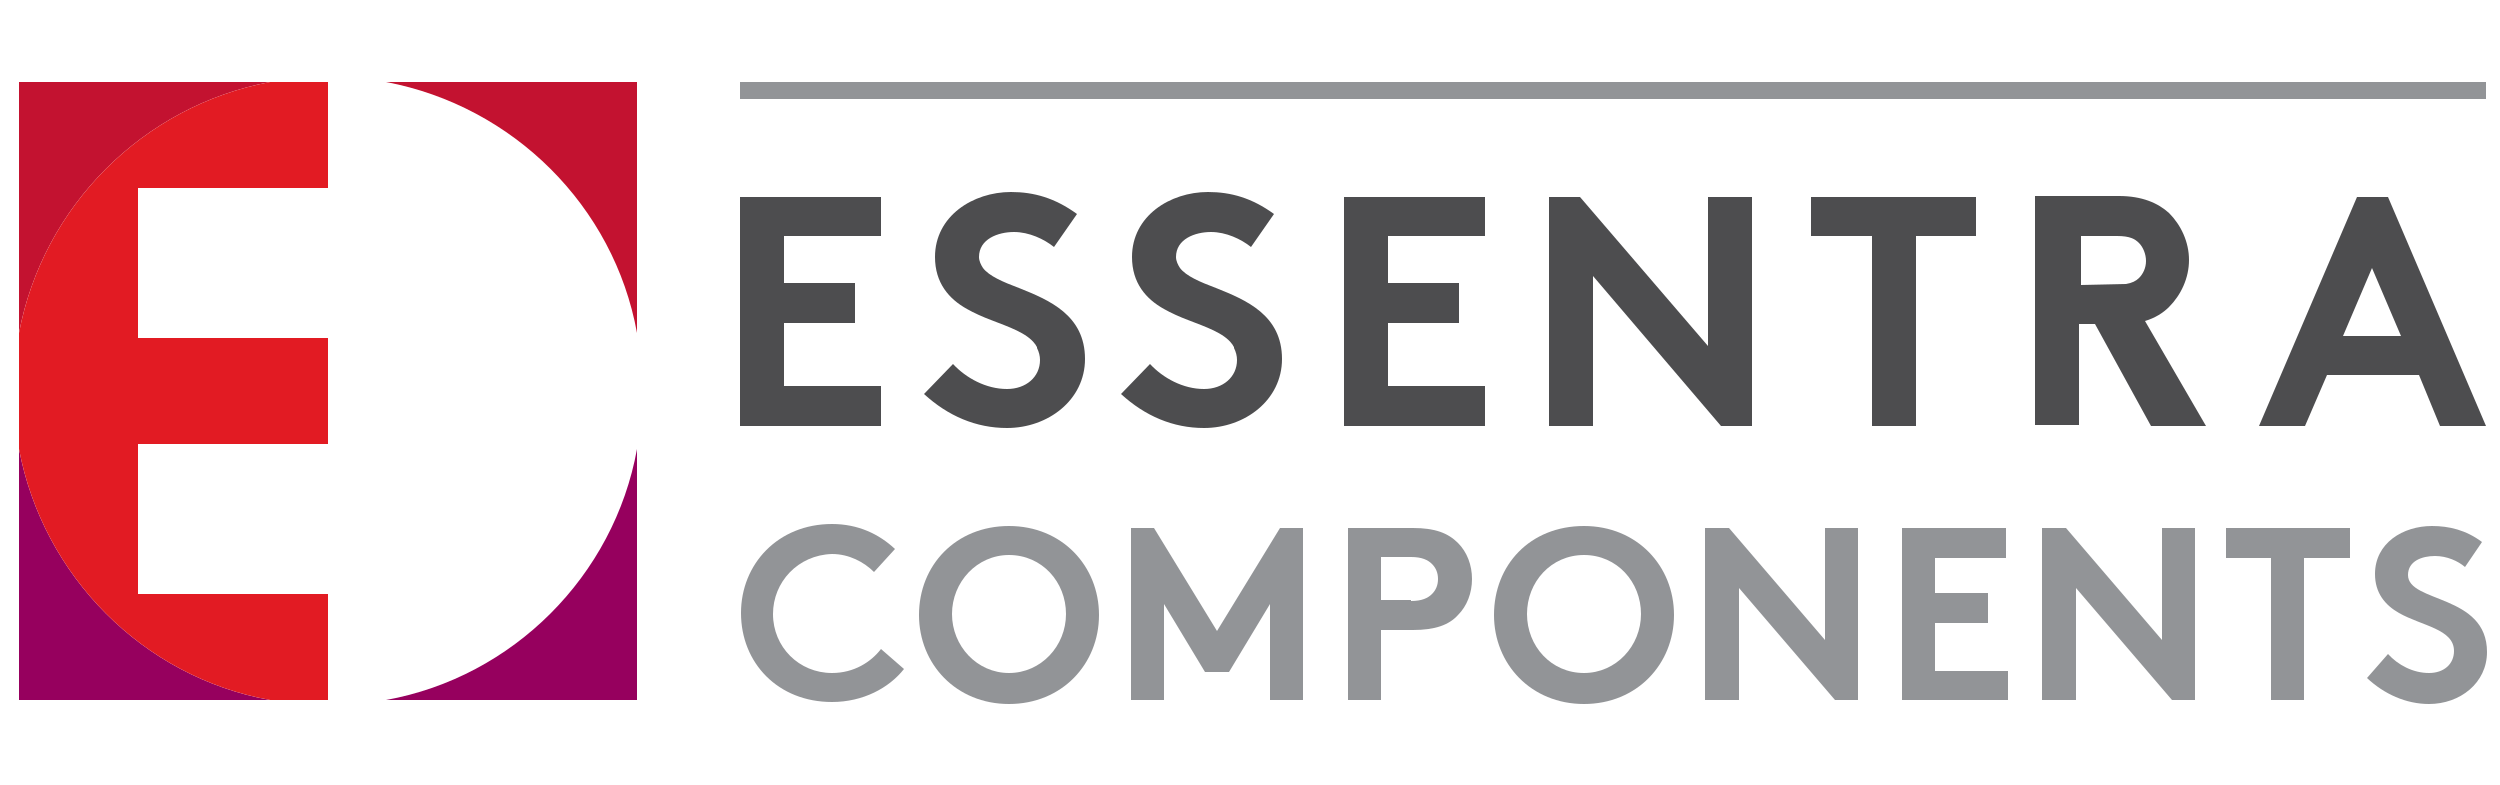 <?xml version="1.0" encoding="utf-8"?>
<!-- Generator: Adobe Illustrator 27.2.0, SVG Export Plug-In . SVG Version: 6.00 Build 0)  -->
<svg version="1.1"
	 id="svg14756" xmlns:inkscape="http://www.inkscape.org/namespaces/inkscape" xmlns:svg="http://www.w3.org/2000/svg" xmlns:sodipodi="http://sodipodi.sourceforge.net/DTD/sodipodi-0.dtd" xmlns:rdf="http://www.w3.org/1999/02/22-rdf-syntax-ns#" xmlns:cc="http://creativecommons.org/ns#" xmlns:dc="http://purl.org/dc/elements/1.1/"
	 xmlns="http://www.w3.org/2000/svg" xmlns:xlink="http://www.w3.org/1999/xlink" x="0px" y="0px" viewBox="0 0 250 78.5"
	 style="enable-background:new 0 0 250 78.5;" xml:space="preserve">
<style type="text/css">
	.st0{fill:#929497;}
	.st1{fill:none;}
	.st2{fill:#4D4D4F;}
	.st3{fill:#96005E;}
	.st4{fill:#C31230;}
	.st5{fill:#E21B23;}
</style>
<sodipodi:namedview  bordercolor="#666666" borderopacity="1.0" id="base" inkscape:current-layer="layer1" inkscape:cx="372.04724" inkscape:cy="526.1811" inkscape:document-units="px" inkscape:pageopacity="0.0" inkscape:pageshadow="2" inkscape:window-height="744" inkscape:window-maximized="1" inkscape:window-width="1280" inkscape:window-x="-4" inkscape:window-y="-4" inkscape:zoom="0.51598204" pagecolor="#ffffff" showgrid="false" units="px">
	</sodipodi:namedview>
<g>
	<path class="st0" d="M77.3,61.4c0,3.3,2.6,5.9,5.9,5.9c2.2,0,3.9-1.1,4.9-2.4l2.3,2c-1.5,1.9-4.1,3.3-7.2,3.3
		c-5.4,0-9.1-3.9-9.1-8.9c0-4.9,3.7-8.9,9.1-8.9c2.6,0,4.7,1,6.3,2.5l-2.1,2.3c-1-1-2.5-1.8-4.2-1.8C79.8,55.5,77.3,58.2,77.3,61.4"
		/>
	<rect x="1.9" y="8.2" class="st1" width="246.7" height="62.1"/>
	<path class="st0" d="M100.9,52.6c5.3,0,9,4,9,8.9c0,4.9-3.7,8.9-9,8.9c-5.3,0-9-4-9-8.9C91.9,56.5,95.6,52.6,100.9,52.6
		 M100.9,67.3c3.2,0,5.7-2.7,5.7-5.9s-2.4-5.9-5.7-5.9c-3.2,0-5.7,2.7-5.7,5.9S97.7,67.3,100.9,67.3"/>
	<rect x="1.9" y="8.2" class="st1" width="246.7" height="62.1"/>
	<polygon class="st0" points="121.7,63.1 128,52.8 130.3,52.8 130.3,70 127,70 127,60.4 122.9,67.2 120.5,67.2 116.4,60.4 116.4,70 
		113.1,70 113.1,52.8 115.4,52.8 	"/>
	<rect x="1.9" y="8.2" class="st1" width="246.7" height="62.1"/>
	<path class="st0" d="M138.1,63v7h-3.3V52.8h6.5c2.2,0,3.5,0.5,4.5,1.5c0.9,0.9,1.4,2.2,1.4,3.6c0,1.4-0.5,2.7-1.4,3.6
		c-0.9,1-2.3,1.5-4.5,1.5H138.1z M141.1,60.1c1.1,0,1.7-0.3,2.1-0.7c0.4-0.4,0.6-0.9,0.6-1.5s-0.2-1.1-0.6-1.5
		c-0.4-0.4-1-0.7-2.1-0.7h-3v4.3H141.1z"/>
	<rect x="1.9" y="8.2" class="st1" width="246.7" height="62.1"/>
	<path class="st0" d="M158.4,52.6c5.3,0,9,4,9,8.9c0,4.9-3.7,8.9-9,8.9c-5.3,0-9-4-9-8.9C149.4,56.5,153,52.6,158.4,52.6
		 M158.4,67.3c3.2,0,5.7-2.7,5.7-5.9s-2.4-5.9-5.7-5.9s-5.7,2.7-5.7,5.9S155.1,67.3,158.4,67.3"/>
	<rect x="1.9" y="8.2" class="st1" width="246.7" height="62.1"/>
	<polygon class="st0" points="170.5,52.8 172.9,52.8 182.5,64 182.5,52.8 185.8,52.8 185.8,70 183.5,70 173.9,58.8 173.9,70 
		170.5,70 	"/>
	<rect x="1.9" y="8.2" class="st1" width="246.7" height="62.1"/>
	<polygon class="st0" points="193.5,55.8 193.5,59.3 198.8,59.3 198.8,62.3 193.5,62.3 193.5,67.1 200.8,67.1 200.8,70 190.2,70 
		190.2,52.8 200.6,52.8 200.6,55.8 	"/>
	<rect x="1.9" y="8.2" class="st1" width="246.7" height="62.1"/>
	<polygon class="st0" points="204.2,52.8 206.6,52.8 216.2,64 216.2,52.8 219.5,52.8 219.5,70 217.2,70 207.6,58.8 207.6,70 
		204.2,70 	"/>
	<rect x="1.9" y="8.2" class="st1" width="246.7" height="62.1"/>
	<polygon class="st0" points="235,52.8 235,55.8 230.4,55.8 230.4,70 227.1,70 227.1,55.8 222.6,55.8 222.6,52.8 	"/>
	<rect x="1.9" y="8.2" class="st1" width="246.7" height="62.1"/>
	<path class="st0" d="M238.8,65.4c1,1.1,2.5,1.9,4.1,1.9c1.5,0,2.5-0.9,2.5-2.2c0-2.2-3.2-2.5-5.5-3.8c-1.4-0.8-2.4-2-2.4-3.9
		c0-3.1,2.8-4.8,5.7-4.8c1.7,0,3.4,0.4,5,1.6l-1.7,2.5c-0.7-0.6-1.8-1.1-3-1.1c-1.3,0-2.7,0.5-2.7,1.9c0,2.8,7.9,1.9,7.9,7.7
		c0,3.1-2.7,5.2-5.8,5.2c-2.3,0-4.5-1-6.2-2.6L238.8,65.4z"/>
	<rect x="1.9" y="8.2" class="st1" width="246.7" height="62.1"/>
	<polygon class="st2" points="74,42.6 88.1,42.6 88.1,38.6 78.4,38.6 78.4,32.3 85.5,32.3 85.5,28.3 78.4,28.3 78.4,23.6 88.1,23.6 
		88.1,19.7 74,19.7 	"/>
	<rect x="1.9" y="8.2" class="st1" width="246.7" height="62.1"/>
	<polygon class="st2" points="134.4,42.6 134.4,42.6 148.5,42.6 148.5,38.6 138.8,38.6 138.8,32.3 145.9,32.3 145.9,28.3 
		138.8,28.3 138.8,23.6 148.5,23.6 148.5,19.7 134.4,19.7 	"/>
	<rect x="1.9" y="8.2" class="st1" width="246.7" height="62.1"/>
	<polygon class="st2" points="181.1,19.7 181.1,23.6 187.2,23.6 187.2,42.6 191.6,42.6 191.6,23.6 197.6,23.6 197.6,19.7 
		191.6,19.7 	"/>
	<rect x="1.9" y="8.2" class="st1" width="246.7" height="62.1"/>
	<path class="st2" d="M216.9,30.7c1.2-1.2,2-2.9,2-4.7c0-1.8-0.8-3.5-2-4.7c-1.1-1-2.7-1.7-5-1.7h-8.4v22.9h4.4V32.4h1.6l5.6,10.2
		h5.5l-6.1-10.5C215.5,31.8,216.3,31.3,216.9,30.7 M208,23.6h3.7c1.3,0,1.8,0.3,2.2,0.7c0.4,0.4,0.7,1.1,0.7,1.8
		c0,0.7-0.3,1.3-0.7,1.7c-0.3,0.3-0.7,0.5-1.3,0.6l-4.5,0.1V23.6z"/>
	<rect x="1.9" y="8.2" class="st1" width="246.7" height="62.1"/>
	<polygon class="st2" points="170.8,34.6 158,19.7 154.9,19.7 154.9,42.6 159.3,42.6 159.3,27.6 172.1,42.6 175.2,42.6 175.2,19.7 
		170.8,19.7 	"/>
	<rect x="1.9" y="8.2" class="st1" width="246.7" height="62.1"/>
	<path class="st2" d="M244,42.6h4.6l-9.8-22.9h-1.6h-1.5l-9.8,22.9h4.6l2.2-5.1h9.2L244,42.6z M234.3,33.6l2.9-6.8l2.9,6.8H234.3z"
		/>
	<rect x="1.9" y="8.2" class="st1" width="246.7" height="62.1"/>
	<path class="st2" d="M121.6,28.8c-1.6-0.6-3-1.2-3.6-2c-0.2-0.3-0.4-0.7-0.4-1.1c0-1.8,1.9-2.5,3.5-2.5c1.5,0,3,0.7,4,1.5l2.3-3.3
		c-2.2-1.6-4.3-2.2-6.6-2.2c-3.8,0-7.6,2.4-7.6,6.5c0,2.6,1.4,4.2,3.2,5.2c0.7,0.4,1.6,0.8,2.4,1.1c1.8,0.7,3.6,1.3,4.4,2.4
		c0.1,0.1,0.1,0.2,0.2,0.3c0,0,0,0,0,0.1c0.2,0.4,0.3,0.8,0.3,1.2c0,1.7-1.4,2.9-3.3,2.9c-2.1,0-4.1-1.1-5.4-2.5l-2.9,3
		c2.4,2.2,5.2,3.4,8.3,3.4c4.1,0,7.8-2.8,7.8-6.9C128.2,31.5,124.6,30,121.6,28.8"/>
	<rect x="1.9" y="8.2" class="st1" width="246.7" height="62.1"/>
	<path class="st2" d="M101.9,28.8c-1.6-0.6-3-1.2-3.6-2c-0.2-0.3-0.4-0.7-0.4-1.1c0-1.8,1.9-2.5,3.5-2.5c1.5,0,3,0.7,4,1.5l2.3-3.3
		c-2.2-1.6-4.3-2.2-6.6-2.2c-3.8,0-7.6,2.4-7.6,6.5c0,2.6,1.4,4.2,3.2,5.2c0.7,0.4,1.6,0.8,2.4,1.1c1.8,0.7,3.6,1.3,4.4,2.4
		c0.1,0.1,0.1,0.2,0.2,0.3c0,0,0,0,0,0.1c0.2,0.4,0.3,0.8,0.3,1.2c0,1.7-1.4,2.9-3.3,2.9c-2.1,0-4.1-1.1-5.4-2.5l-2.9,3
		c2.4,2.2,5.2,3.4,8.3,3.4c4.1,0,7.8-2.8,7.8-6.9C108.5,31.5,104.9,30,101.9,28.8"/>
	<rect x="1.9" y="8.2" class="st1" width="246.7" height="62.1"/>
	<rect x="74" y="8.2" class="st0" width="174.6" height="1.7"/>
	<rect x="1.9" y="8.2" class="st1" width="246.7" height="62.1"/>
	<path class="st3" d="M38.6,70h25.1V44.9C61.4,57.6,51.3,67.7,38.6,70"/>
	<rect x="1.9" y="8.2" class="st1" width="246.7" height="62.1"/>
	<path class="st4" d="M63.7,33.3V8.2H38.6C51.3,10.6,61.4,20.6,63.7,33.3"/>
	<rect x="1.9" y="8.2" class="st1" width="246.7" height="62.1"/>
	<path class="st4" d="M27,8.2H1.9v25.1C4.3,20.6,14.3,10.6,27,8.2"/>
	<rect x="1.9" y="8.2" class="st1" width="246.7" height="62.1"/>
	<path class="st3" d="M1.9,44.9V70v0v0H27C14.3,67.7,4.3,57.6,1.9,44.9"/>
	<rect x="1.9" y="8.2" class="st1" width="246.7" height="62.1"/>
	<path class="st5" d="M32.8,70V59.4h-19v-15h19V33.8h-19v-15h19V8.2H27C14.3,10.6,4.3,20.6,1.9,33.3v11.6C4.3,57.6,14.3,67.7,27,70
		H32.8z"/>
	<rect x="1.9" y="8.2" class="st1" width="246.7" height="62.1"/>
</g>
</svg>
